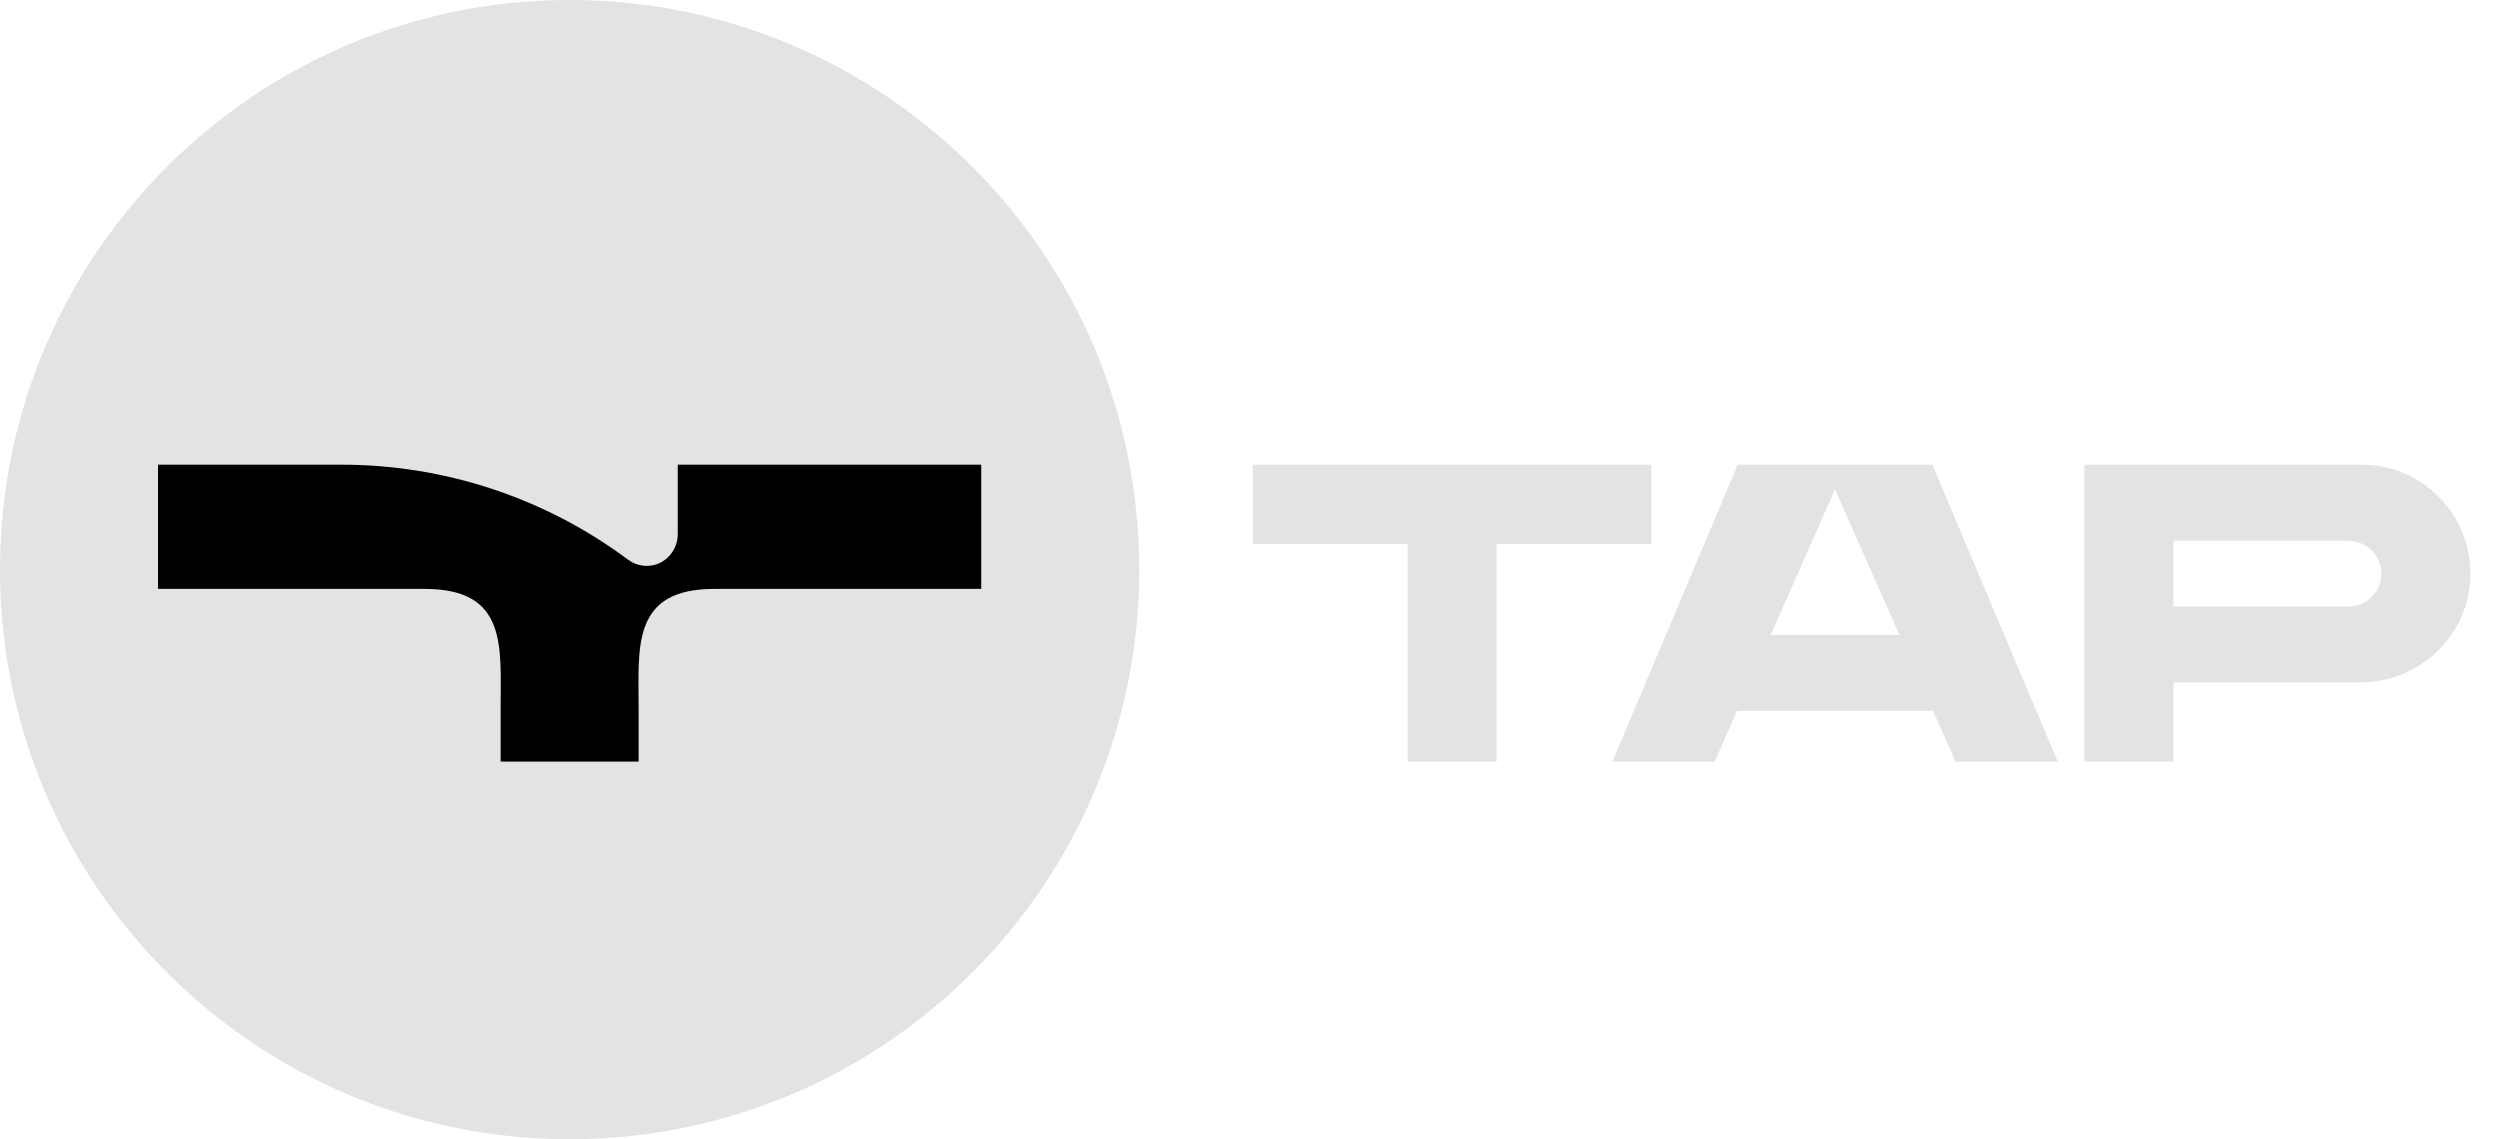 <svg width="79" height="36" viewBox="0 0 79 36" fill="none" xmlns="http://www.w3.org/2000/svg">
<path d="M18 36C27.941 36 36 27.941 36 18C36 8.059 27.941 0 18 0C8.059 0 0 8.059 0 18C0 27.941 8.059 36 18 36Z" fill="#E3E3E3"/>
<path d="M10.796 14.684C14.058 14.684 17.233 15.737 19.848 17.687C20.066 17.849 20.344 17.916 20.617 17.865C21.085 17.777 21.417 17.355 21.417 16.879V14.684H31.007V18.609H22.579C19.955 18.609 20.18 20.431 20.18 22.379V24.067H20.164H15.836H15.82V22.379C15.82 20.431 16.044 18.609 13.42 18.609H4.993V14.684H10.796H10.796Z" fill="black"/>
<path d="M52.184 17.186H47.294V24.067H44.479V17.186H39.589V14.684H52.184V17.186H52.184Z" fill="#E3E3E3"/>
<path d="M78.063 18.244C78 20.103 76.443 21.564 74.583 21.564H68.683V24.067H65.868V14.684H74.625C76.564 14.684 78.129 16.289 78.063 18.244ZM75.247 18.047C75.208 17.499 74.736 17.082 74.187 17.082H68.683V19.167H74.208C74.809 19.167 75.292 18.658 75.247 18.047Z" fill="#E3E3E3"/>
<path d="M61.063 14.684H54.913L50.951 24.067H54.183L54.893 22.462H61.083L61.793 24.067H65.025L61.063 14.684H61.063ZM57.987 20.064H55.952L57.987 15.463L60.022 20.064H57.987Z" fill="#E3E3E3"/>
</svg>
